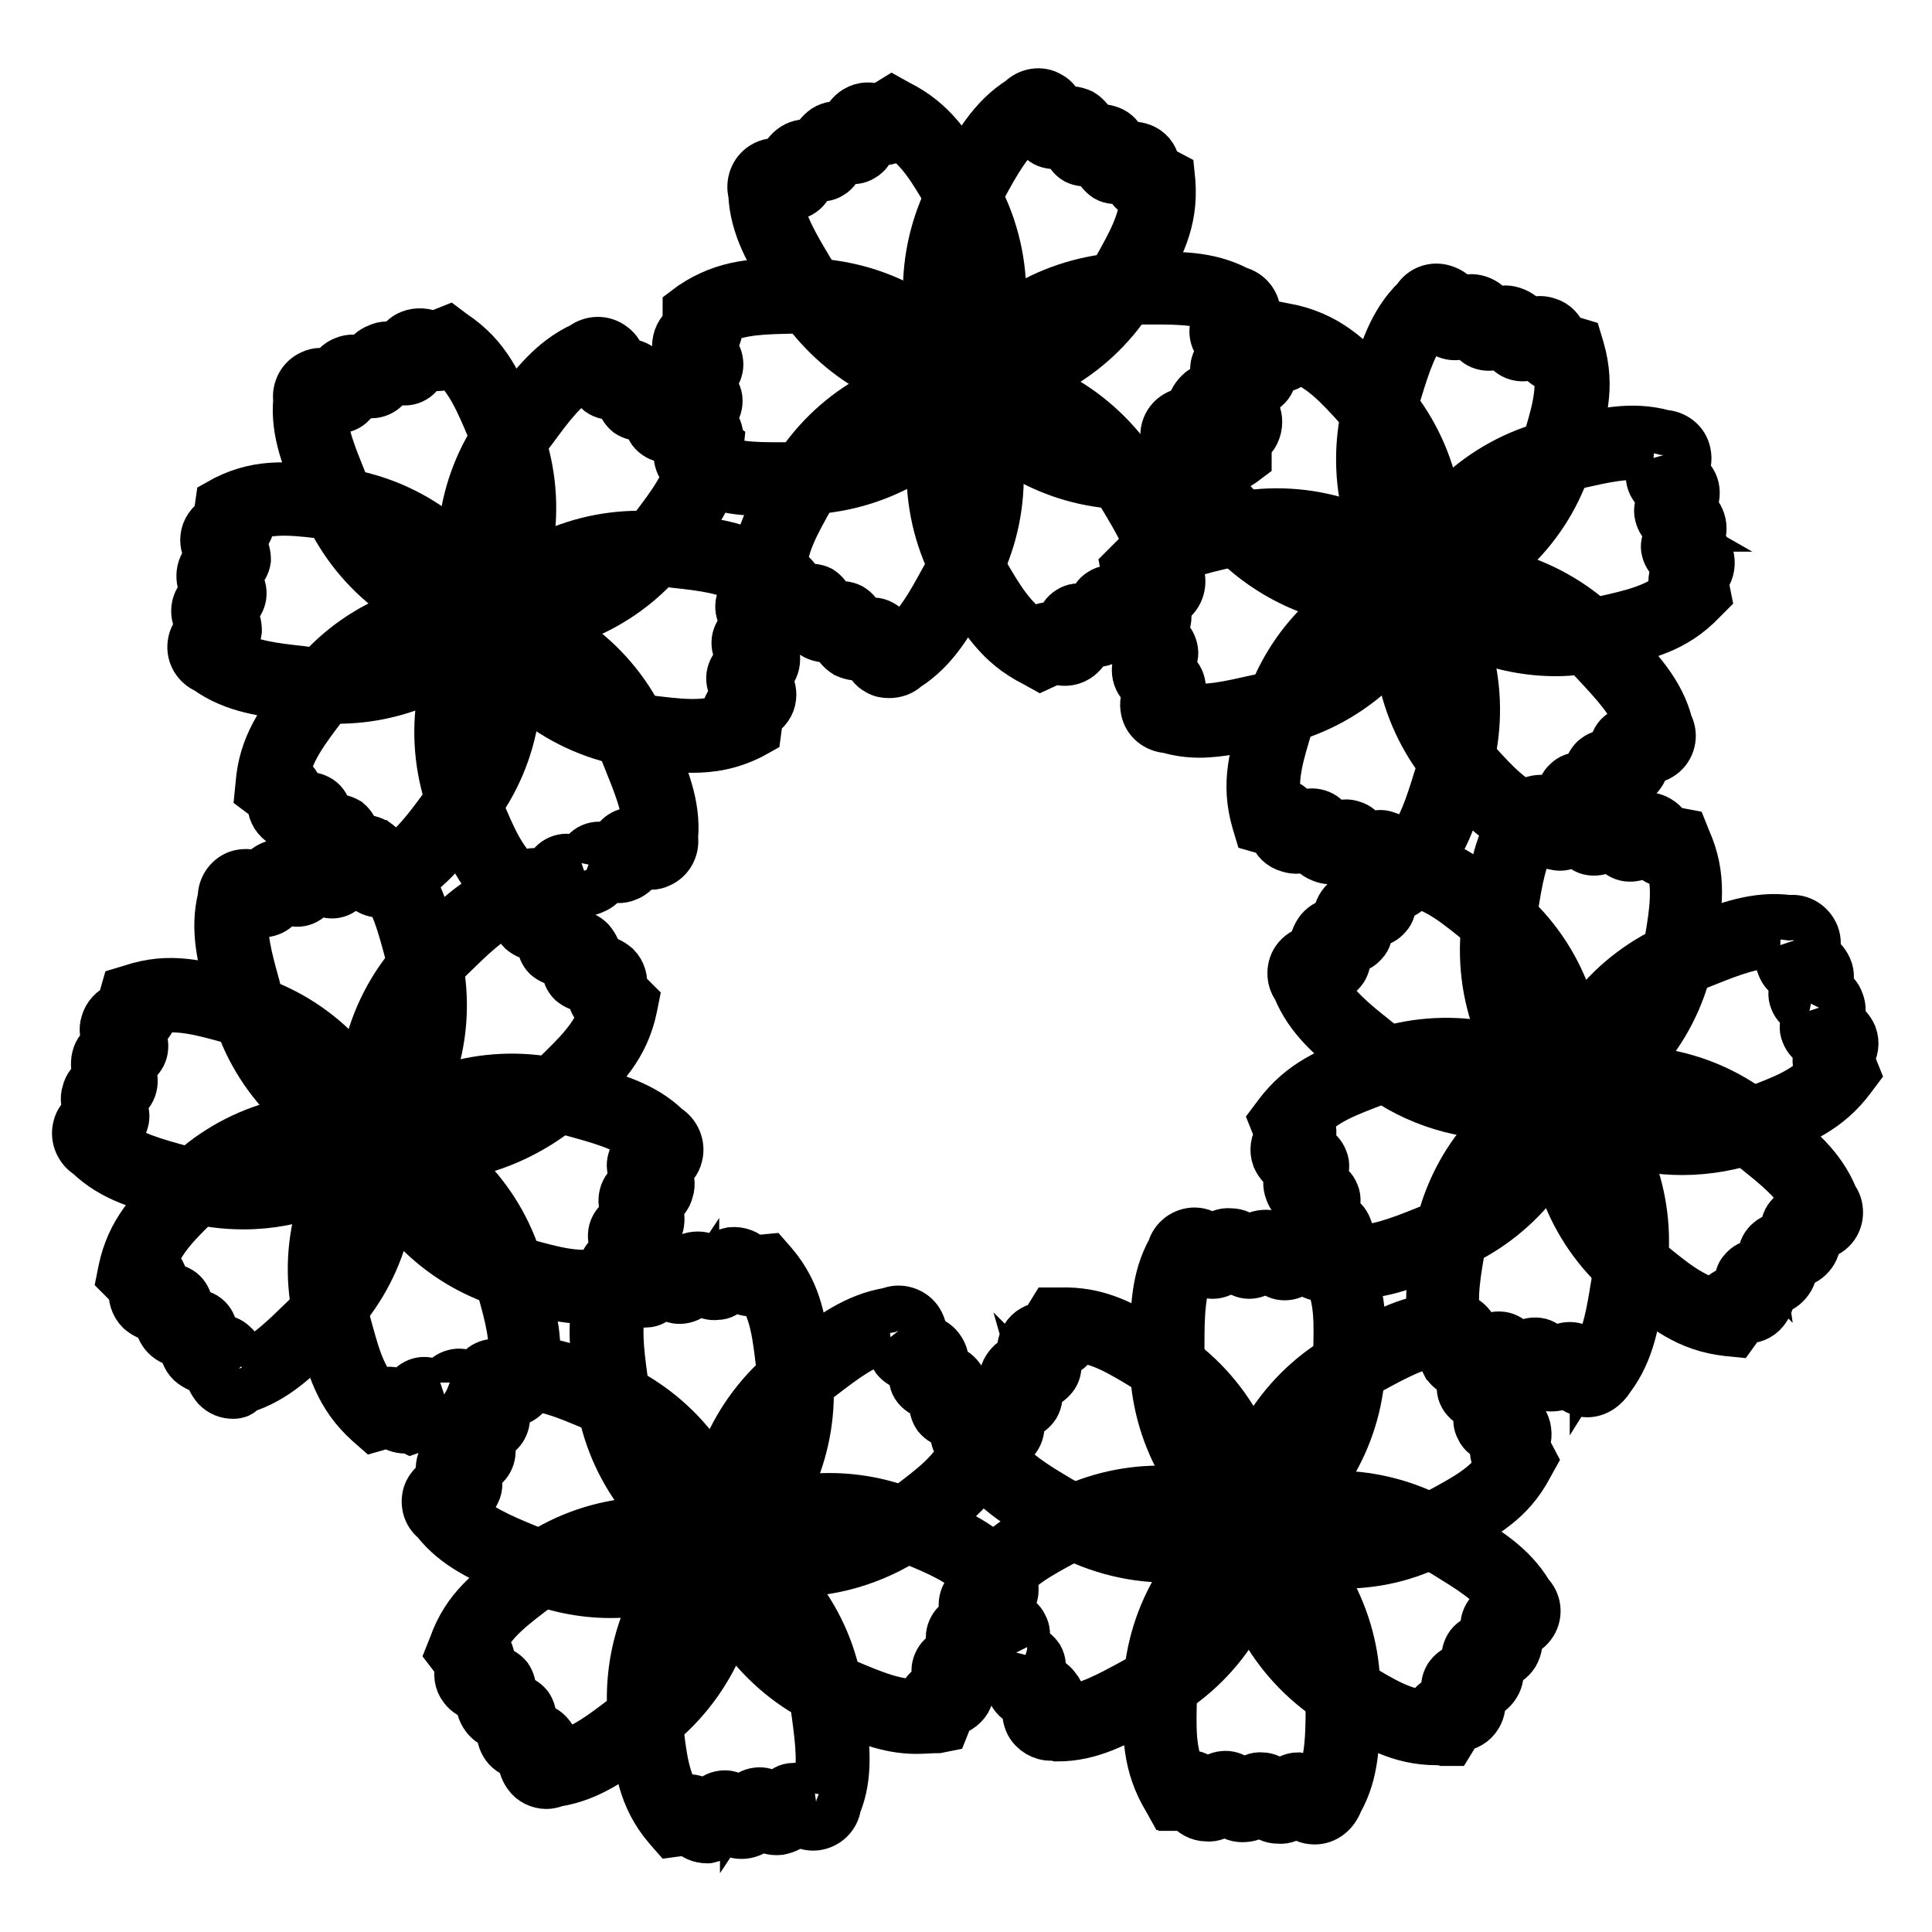 <?xml version="1.0" encoding="utf-8"?>
<!-- Svg Vector Icons : http://www.onlinewebfonts.com/icon -->
<!DOCTYPE svg PUBLIC "-//W3C//DTD SVG 1.1//EN" "http://www.w3.org/Graphics/SVG/1.1/DTD/svg11.dtd">
<svg version="1.1" xmlns="http://www.w3.org/2000/svg" xmlns:xlink="http://www.w3.org/1999/xlink" x="0px" y="0px" viewBox="0 0 256 256" enable-background="new 0 0 256 256" xml:space="preserve">
<g> <path stroke-width="6" fill-opacity="0" stroke="#000000"  d="M129.7,53l-1.3-0.1c-9.7-0.4-18.4-5.7-23.4-13.9l-0.8-1.4c-2.3-3.8-4.5-7.4-4.7-11.9 c-0.4-1.5,0.2-3.1,1.5-3.9c0.8-0.5,1.7-0.6,2.5-0.4c0.2-0.8,0.8-1.6,1.6-2.1c0.8-0.5,1.7-0.6,2.6-0.4c0.2-0.8,0.8-1.5,1.5-2 c0.8-0.5,1.7-0.6,2.5-0.4c0.2-0.8,0.8-1.6,1.6-2.1c1-0.6,2.1-0.6,3.1-0.2l0.5-0.3l1.3-0.8l0.9,0.5c4.8,2.4,6.9,5.9,9.6,10.4 l0.3,0.5c4.9,8.3,5.3,18.4,1.1,27.2L129.7,53L129.7,53z M103.4,26.5c0.4,3.1,2.1,5.9,4,9.1c0.3,0.5,0.6,0.9,0.8,1.4 c4,6.8,11.1,11.2,19,11.9c3.1-7.3,2.6-15.6-1.5-22.4l-0.3-0.5c-2.1-3.6-3.6-6.1-6.4-8c-0.2,0.2-0.4,0.4-0.6,0.5 c-0.6,0.4-1.4,0.5-2.1,0.3h0l0,0l-0.6,0.4c0,0,0,0.1,0,0.1c-0.2,0.7-0.6,1.3-1.3,1.7c-0.6,0.4-1.4,0.5-2.1,0.3l-0.1,0l-0.6,0.3 l-0.1-0.1c-0.2,0.7-0.6,1.4-1.3,1.8c-0.6,0.4-1.4,0.5-2.1,0.3h0l0,0l-0.6,0.4c0,0,0,0.1,0,0.1c-0.2,0.7-0.6,1.3-1.3,1.7 c-0.7,0.4-1.5,0.5-2.2,0.3L103.4,26.5L103.4,26.5z"/> <path stroke-width="6" fill-opacity="0" stroke="#000000"  d="M102.1,65.4c-3.5,0-6.8-0.3-9.9-1.9c-1.5-0.4-2.6-1.7-2.6-3.3c0-0.9,0.3-1.7,0.9-2.4c-0.6-0.6-1-1.4-1-2.4 s0.4-1.8,1-2.4c-0.6-0.6-1-1.4-1-2.3c0-0.9,0.3-1.7,0.9-2.4c-0.6-0.6-1-1.4-1-2.4c0-1.1,0.5-2.2,1.4-2.8l0-2.2l0.8-0.6 c4.5-3,8.6-3.1,13.8-3.1h0.6c9.6-0.1,18.6,4.6,24.1,12.6l0.7,1l-0.7,1.1c-5.2,8.2-14.1,13.1-23.7,13.3c-0.5,0-1.1,0-1.6,0 C103.9,65.4,103,65.4,102.1,65.4z M94.8,60.5c2.9,1.2,6.2,1.1,9.9,1.1c0.5,0,1.1,0,1.6,0c7.9-0.1,15.2-4,19.8-10.5 c-4.8-6.3-12.2-10-20.1-9.9h-0.6c-4.2,0.1-7.1,0.1-10.1,1.5c0.1,0.2,0.1,0.5,0.1,0.8c0,0.8-0.3,1.5-0.8,2l0,0.7l0.1,0.1 c0.5,0.5,0.8,1.2,0.8,2c0,0.7-0.3,1.4-0.8,2l-0.1,0.1v0.7h-0.1c0.5,0.5,0.9,1.2,0.9,2s-0.3,1.5-0.8,2h0v0.7l0.1,0.1 c0.5,0.5,0.8,1.2,0.8,2s-0.3,1.4-0.8,2l-0.1,0.1L94.8,60.5L94.8,60.5z"/> <path stroke-width="6" fill-opacity="0" stroke="#000000"  d="M117.8,89.5c-0.6,0-1.1-0.1-1.6-0.4c-0.8-0.4-1.3-1.2-1.6-2c-0.8,0.2-1.7,0.1-2.6-0.3 c-0.8-0.5-1.4-1.2-1.6-2.1c-0.8,0.2-1.7,0.1-2.5-0.3c-0.8-0.4-1.3-1.2-1.6-2c-0.8,0.2-1.7,0.1-2.6-0.3c-1-0.5-1.6-1.5-1.7-2.6 l-0.6-0.3v0l-1.3-0.7l-0.1-1c-0.4-5.4,1.6-9,4.2-13.5l0.3-0.5c4.7-8.4,13.3-13.8,23-14.5l1.3-0.1l0.6,1.1 c4.5,8.6,4.3,18.8-0.4,27.2c-0.3,0.5-0.5,1-0.8,1.4c-2.1,3.9-4.2,7.6-8,10C119.6,89.2,118.7,89.5,117.8,89.5L117.8,89.5z  M118.4,84.4l0.6,0.3l0,0.1c2.5-1.9,4.1-4.8,5.9-8.1c0.3-0.5,0.5-1,0.8-1.4c3.9-6.9,4.2-15.2,0.9-22.4c-7.9,1-14.8,5.6-18.7,12.5 l-0.3,0.5c-2,3.6-3.5,6.2-3.7,9.5c0.3,0.1,0.5,0.2,0.8,0.3c0.7,0.4,1.1,1,1.3,1.7l0.6,0.4c0,0,0.1,0,0.1,0c0.7-0.2,1.5-0.1,2.1,0.2 c0.6,0.4,1.1,1,1.3,1.6l0,0.1l0.6,0.3l-0.1,0.1c0,0,0.1,0,0.1,0c0.7-0.2,1.5-0.1,2.1,0.2c0.7,0.4,1.2,1,1.3,1.7l0.6,0.3 c0.7-0.2,1.5-0.2,2.2,0.2C117.8,83,118.2,83.6,118.4,84.4L118.4,84.4z"/> <path stroke-width="6" fill-opacity="0" stroke="#000000"  d="M137.9,88.5L137,88c-4.8-2.4-6.9-5.9-9.6-10.4l-0.3-0.5c-4.9-8.3-5.3-18.4-1.1-27.2l0.5-1.1l1.3,0.1 c9.7,0.4,18.4,5.7,23.4,13.9l0.8,1.4c2.3,3.8,4.5,7.4,4.6,11.9c0.4,1.5-0.2,3.1-1.5,3.9c-0.8,0.5-1.7,0.6-2.5,0.4 c-0.2,0.8-0.8,1.6-1.6,2.1c-0.8,0.5-1.7,0.6-2.6,0.4c-0.2,0.8-0.8,1.5-1.5,2c-0.8,0.5-1.7,0.6-2.5,0.4c-0.2,0.8-0.8,1.6-1.6,2.1 c-1,0.6-2.1,0.6-3.1,0.2l-0.5,0.3L137.9,88.5z M128.8,52.8c-3.1,7.3-2.6,15.6,1.5,22.4l0.3,0.5c2.1,3.6,3.6,6.1,6.4,8 c0.2-0.2,0.4-0.4,0.6-0.5c0.6-0.4,1.4-0.5,2.1-0.3h0l0,0l0.6-0.4c0.2-0.7,0.6-1.4,1.3-1.8c0.6-0.4,1.4-0.5,2.1-0.3l0.1,0l0.6-0.4 l0.1,0.1c0.2-0.7,0.6-1.4,1.3-1.8c0.6-0.4,1.4-0.5,2.1-0.3h0l0,0l0.6-0.4c0.2-0.7,0.6-1.4,1.3-1.8c0.7-0.4,1.5-0.5,2.2-0.3l0.6-0.4 l0.1,0.1c-0.4-3.1-2.1-5.9-4-9.1c-0.3-0.5-0.6-0.9-0.8-1.4C143.8,58,136.8,53.6,128.8,52.8L128.8,52.8z"/> <path stroke-width="6" fill-opacity="0" stroke="#000000"  d="M149.8,64.5c-9.5,0-18.3-4.7-23.7-12.7l-0.7-1l0.7-1.1c5.2-8.2,14.1-13.1,23.8-13.3c0.5,0,1.1,0,1.6,0 c4.5-0.1,8.6-0.2,12.6,1.9c1.5,0.4,2.6,1.7,2.6,3.3c0,0.9-0.3,1.7-0.9,2.4c0.6,0.6,1,1.4,1,2.4s-0.4,1.8-1,2.4c0.6,0.6,1,1.4,1,2.3 s-0.3,1.7-0.9,2.4c0.6,0.6,1,1.4,1,2.4c0,1.1-0.5,2.2-1.4,2.8l0,2.2l-0.8,0.6c-4.5,3-8.6,3.1-13.8,3.1h-0.6 C150,64.5,149.9,64.5,149.8,64.5z M130,50.8c4.8,6.3,12.2,10,20.1,9.9h0.6c4.2-0.1,7.1-0.1,10.1-1.5c-0.1-0.2-0.1-0.5-0.1-0.8 c0-0.7,0.3-1.4,0.8-2l0,0h0v-0.7c-0.5-0.5-0.9-1.2-0.9-2c0-0.7,0.3-1.4,0.8-2l0.1-0.1l0-0.7h0.1c-0.5-0.5-0.9-1.2-0.9-2 c0-0.7,0.3-1.4,0.8-2l0,0h0V46l-0.1-0.1c-0.5-0.5-0.8-1.2-0.8-2c0-0.7,0.3-1.4,0.8-2l0.1-0.1v-0.7h0c-2.9-1.2-6.2-1.1-9.9-1.1 c-0.5,0-1.1,0-1.6,0C141.9,40.4,134.6,44.3,130,50.8L130,50.8z"/> <path stroke-width="6" fill-opacity="0" stroke="#000000"  d="M126.5,52.8l-0.6-1.1c-4.5-8.6-4.3-18.8,0.4-27.2c0.3-0.5,0.5-1,0.8-1.4c2.1-3.9,4.2-7.6,8-10 c1.1-1.1,2.8-1.4,4.1-0.6c0.8,0.4,1.3,1.2,1.6,2c0.8-0.2,1.7-0.1,2.6,0.3c0.8,0.5,1.4,1.2,1.6,2.1c0.8-0.2,1.7-0.1,2.5,0.3 c0.8,0.4,1.3,1.2,1.6,2c0.8-0.2,1.8-0.1,2.6,0.3c1,0.5,1.6,1.5,1.7,2.6l1.9,1l0.1,1c0.4,5.4-1.6,9-4.2,13.5l-0.3,0.5 c-4.7,8.4-13.3,13.8-23,14.5L126.5,52.8z M136.3,16.8c-2.5,1.9-4.1,4.8-5.9,8.1c-0.3,0.5-0.5,1-0.8,1.4c-3.9,6.9-4.2,15.2-0.9,22.4 c7.9-1,14.8-5.6,18.7-12.5l0.3-0.5c2-3.6,3.5-6.2,3.7-9.5c-0.3-0.1-0.5-0.2-0.8-0.3c-0.7-0.4-1.2-1-1.3-1.7l-0.6-0.3 c-0.7,0.2-1.5,0.2-2.2-0.2c-0.6-0.4-1.1-1-1.3-1.6l0-0.1l-0.6-0.3l0.1-0.1c0,0-0.1,0-0.1,0c-0.7,0.2-1.5,0.1-2.1-0.2 c-0.7-0.4-1.1-1-1.3-1.7l0,0l-0.6-0.4c0,0-0.1,0-0.1,0c-0.7,0.2-1.5,0.1-2.1-0.2c-0.7-0.4-1.2-1-1.3-1.8L136.3,16.8L136.3,16.8 L136.3,16.8z M44.7,92.9c-1.2,0-2.4-0.1-3.6-0.2c-0.5-0.1-1.1-0.1-1.6-0.2c-4.4-0.5-8.6-1-12.2-3.6c-1.4-0.6-2.3-2-2.1-3.6 c0.1-0.9,0.6-1.7,1.2-2.2c-0.5-0.7-0.8-1.6-0.7-2.5c0.1-0.9,0.6-1.7,1.3-2.3c-0.5-0.7-0.7-1.5-0.6-2.4s0.6-1.7,1.2-2.2 c-0.5-0.7-0.8-1.6-0.7-2.5c0.1-1.1,0.8-2,1.7-2.6l0.3-2.1l0.9-0.5c4.8-2.4,8.9-1.8,14.1-1.2l0.6,0.1c9.5,1.2,17.8,7.1,22.1,15.9 l0.5,1.1l-0.8,1C61,89.2,53.1,92.9,44.7,92.9z M30.3,86.2c2.7,1.6,6,2,9.7,2.4c0.5,0.1,1.1,0.1,1.6,0.2c7.8,1,15.6-1.8,21.1-7.6 C58.9,74.3,52,69.6,44.2,68.6l-0.6-0.1c-4.1-0.5-7.1-0.9-10.2,0.1c0.1,0.3,0.1,0.5,0,0.8c-0.1,0.8-0.5,1.5-1.1,1.9L32.2,72 c0.5,0.6,0.7,1.4,0.7,2.2c-0.1,0.7-0.5,1.4-1,1.8l-0.1,0.1l-0.1,0.7h-0.1c0,0,0,0.1,0.1,0.1c0.5,0.6,0.7,1.3,0.6,2.1 c-0.1,0.7-0.5,1.4-1.1,1.9c0,0-0.1,0-0.1,0.1L31,81.4c0.5,0.6,0.7,1.3,0.7,2.2c-0.1,0.8-0.5,1.5-1.1,1.9L30.3,86.2L30.3,86.2z"/> <path stroke-width="6" fill-opacity="0" stroke="#000000"  d="M50.4,118.6c-0.7,0-1.4-0.2-2-0.7c-0.7-0.5-1.2-1.3-1.3-2.2c-0.8,0.1-1.7-0.1-2.5-0.7 c-0.8-0.6-1.2-1.4-1.3-2.3c-0.8,0.1-1.7-0.1-2.4-0.7c-0.7-0.5-1.2-1.3-1.3-2.2c-0.8,0.1-1.7-0.1-2.5-0.7c-0.9-0.7-1.4-1.7-1.3-2.8 l-0.5-0.4l-1.2-0.9l0.1-1c0.4-5.4,2.9-8.6,6-12.8l0.4-0.5c5.8-7.7,15.1-11.8,24.8-11.2l1.3,0.1l0.4,1.2c3.2,9.2,1.7,19.2-4.2,26.9 c-0.3,0.4-0.7,0.9-1,1.3c-2.7,3.6-5.2,6.9-9.3,8.8C51.9,118.3,51.2,118.6,50.4,118.6z M51.2,113.5l0.5,0.4l0,0.1 c2.7-1.5,4.7-4.2,6.9-7.2l1-1.3c4.8-6.3,6.2-14.5,4-22.1c-7.9-0.1-15.4,3.4-20.2,9.8l-0.4,0.5c-2.5,3.3-4.3,5.7-5,8.9 c0.2,0.1,0.5,0.2,0.7,0.4c0.6,0.5,1,1.2,1.1,1.9l0.5,0.4c0,0,0.1,0,0.1,0c0.7-0.1,1.5,0.1,2.1,0.5c0.6,0.4,1,1.1,1.1,1.8l0,0.1 l0.5,0.4l-0.1,0.1c0.7-0.1,1.5,0.1,2.2,0.5c0.6,0.5,1,1.2,1.1,1.9l0.5,0.4c0,0,0.1,0,0.1,0c0.7-0.1,1.5,0.1,2.1,0.5 C50.8,112,51.2,112.7,51.2,113.5z"/> <path stroke-width="6" fill-opacity="0" stroke="#000000"  d="M69.3,120.8l-0.9-0.6c-4.5-3-6.1-6.8-8.1-11.6l-0.2-0.6c-3.7-8.9-2.7-19,2.7-27.1l0.7-1l1.2,0.2 c9.6,1.8,17.5,8.2,21.2,17c0.2,0.5,0.4,1,0.6,1.5c1.7,4.1,3.4,8,3,12.4c0.2,1.5-0.6,3-2,3.6c-0.8,0.4-1.7,0.4-2.5,0 c-0.3,0.8-1,1.5-1.8,1.8c-0.9,0.4-1.8,0.3-2.7,0c-0.3,0.8-1,1.4-1.8,1.7c-0.8,0.4-1.7,0.4-2.5,0c-0.3,0.8-1,1.5-1.8,1.8 c-1,0.4-2.2,0.3-3.1-0.2l-0.6,0.2L69.3,120.8z M65.3,84.2c-4.1,6.8-4.7,15.1-1.7,22.4l0.2,0.6c1.6,3.8,2.8,6.6,5.2,8.8 c0.2-0.2,0.4-0.3,0.7-0.4c0.7-0.3,1.4-0.3,2.1,0c0,0,0,0,0.1,0l0.6-0.3c0.2-0.7,0.8-1.3,1.5-1.6c0.7-0.3,1.4-0.3,2.1,0l0.1,0.1 l0.6-0.2l0,0.1h0c0.3-0.7,0.8-1.3,1.5-1.6c0.7-0.3,1.5-0.3,2.2,0l0.6-0.3c0,0,0-0.1,0.1-0.1c0.3-0.7,0.8-1.2,1.5-1.5 c0.7-0.3,1.6-0.3,2.2,0l0.6-0.2l0,0c0-3.1-1.3-6.1-2.7-9.6c-0.2-0.5-0.4-1-0.6-1.5C79.4,91.4,73,86.1,65.3,84.2L65.3,84.2z"/> <path stroke-width="6" fill-opacity="0" stroke="#000000"  d="M91.7,99.4c-2,0-4.1-0.3-6.4-0.5l-0.6-0.1c-9.5-1.2-17.8-7.1-22.1-15.9l-0.5-1.1l0.8-1 c6.3-7.4,15.8-11.1,25.4-9.9c0.5,0.1,1.1,0.1,1.6,0.2c4.4,0.5,8.6,1,12.2,3.6c1.4,0.6,2.3,2,2.1,3.6c-0.1,0.9-0.6,1.7-1.2,2.2 c0.5,0.7,0.8,1.6,0.7,2.5c-0.1,0.9-0.6,1.7-1.3,2.3c0.5,0.7,0.7,1.5,0.6,2.4c-0.1,0.9-0.6,1.7-1.2,2.2c0.5,0.7,0.8,1.6,0.7,2.5 c-0.1,1.1-0.8,2-1.7,2.5l-0.1,0.7h0l-0.2,1.5l-0.9,0.5C96.8,99,94.3,99.4,91.7,99.4z M66.7,82.4C70.5,89.3,77.4,94,85.2,95l0.6,0.1 C90,95.6,92.9,96,96,95c-0.1-0.3-0.1-0.5,0-0.8c0.1-0.7,0.5-1.4,1.1-1.9l0,0h0l0.1-0.7c-0.5-0.6-0.7-1.3-0.6-2.1 c0.1-0.7,0.5-1.4,1-1.8l0.1-0.1l0.1-0.7h0.1v0c-0.5-0.6-0.7-1.3-0.6-2.1c0.1-0.7,0.5-1.4,1.1-1.9l0,0h0l0.1-0.7c0,0,0-0.1-0.1-0.1 c-0.5-0.6-0.7-1.3-0.6-2.1c0.1-0.7,0.5-1.4,1.1-1.9c0,0,0.1-0.1,0.1-0.1l0.1-0.7h0c-2.7-1.6-6-2-9.7-2.4c-0.5-0.1-1.1-0.1-1.6-0.2 C80,73.8,72.2,76.6,66.7,82.4L66.7,82.4z"/> <path stroke-width="6" fill-opacity="0" stroke="#000000"  d="M66.2,84c-0.7,0-1.3,0-2-0.1L63,83.9l-0.4-1.2c-3.2-9.2-1.7-19.2,4.2-26.9c0.3-0.4,0.7-0.9,1-1.3 c2.7-3.6,5.2-6.9,9.3-8.8c1.2-0.9,2.9-1,4.2,0c0.7,0.5,1.2,1.3,1.3,2.2c0.8-0.1,1.7,0.1,2.5,0.7c0.8,0.6,1.2,1.4,1.3,2.3 c0.8-0.1,1.7,0.1,2.4,0.7c0.7,0.5,1.2,1.3,1.3,2.2c0.8-0.1,1.7,0.1,2.5,0.7c0.9,0.7,1.4,1.7,1.3,2.8l0.5,0.4l1.2,0.9l-0.1,1 c-0.4,5.4-2.9,8.6-6,12.8L89,72.8C83.6,79.9,75.2,84,66.2,84z M65.8,80.2c8,0.1,15.4-3.4,20.2-9.8l0.4-0.5c2.5-3.3,4.3-5.7,5-8.9 c-0.2-0.1-0.5-0.2-0.7-0.4c-0.6-0.5-1-1.2-1.1-1.9L89,58.3c-0.7,0.1-1.5,0-2.2-0.5c-0.6-0.4-1-1.1-1.1-1.8l0-0.1l-0.5-0.4l0.1-0.1 h-0.1c-0.7,0.1-1.5-0.1-2.1-0.5c-0.6-0.5-1-1.2-1.1-1.9l-0.5-0.4c-0.7,0.1-1.5,0-2.2-0.5c-0.6-0.5-1-1.2-1.1-1.9l-0.5-0.4l0,0 c-2.7,1.5-4.7,4.2-6.9,7.2l-1,1.3C65,64.4,63.5,72.6,65.8,80.2z"/> <path stroke-width="6" fill-opacity="0" stroke="#000000"  d="M65.3,84.2L64,83.9c-9.6-1.8-17.5-8.2-21.2-17c-0.2-0.5-0.4-1-0.6-1.5c-1.7-4.1-3.4-8-3-12.4 c-0.2-1.5,0.6-3,2-3.6c0.8-0.4,1.7-0.4,2.5,0c0.3-0.8,1-1.5,1.8-1.8c0.9-0.4,1.8-0.3,2.7,0c0.3-0.8,1-1.4,1.8-1.7 c0.8-0.4,1.7-0.4,2.5,0c0.3-0.8,1-1.5,1.8-1.8c1-0.4,2.2-0.3,3.1,0.2l2-0.8l0.8,0.6c4.5,3,6.1,6.8,8.1,11.6l0.2,0.6 c3.7,8.9,2.7,19-2.7,27.1L65.3,84.2z M43,54.3c0,3.1,1.3,6.1,2.7,9.6c0.2,0.5,0.4,1,0.6,1.5c3.1,7.3,9.4,12.6,17.1,14.5 c4.1-6.8,4.7-15.1,1.7-22.4L64.9,57c-1.6-3.8-2.8-6.6-5.2-8.8c-0.2,0.2-0.4,0.3-0.7,0.4c-0.7,0.3-1.5,0.3-2.1,0c0,0,0,0,0,0v0 l-0.7,0.3c-0.3,0.7-0.8,1.3-1.5,1.6c-0.7,0.3-1.4,0.3-2.1,0l-0.1-0.1l-0.6,0.3l-0.1-0.1c0,0,0,0.1,0,0.1c-0.3,0.7-0.8,1.2-1.5,1.5 c-0.7,0.3-1.5,0.3-2.2,0l0,0.1l-0.7,0.3c-0.3,0.7-0.8,1.3-1.5,1.6c-0.7,0.3-1.5,0.3-2.2,0L43,54.3L43,54.3z M30.9,185 c-0.9,0-1.7-0.3-2.4-1c-0.6-0.7-1-1.5-1-2.3c-0.9,0-1.7-0.4-2.4-1c-0.7-0.7-1-1.6-1-2.5c-0.8,0-1.7-0.4-2.3-1s-1-1.5-1-2.4 c-0.9,0-1.7-0.4-2.4-1c-0.8-0.8-1.1-1.9-1-2.9l-0.5-0.5l0,0l-1.1-1.1l0.2-1c1.1-5.3,4-8.2,7.7-11.8l0.4-0.4 c6.8-6.8,16.6-9.6,26.1-7.7l1.2,0.2l0.2,1.2c1.9,9.5-1,19.3-7.8,26l-1.1,1.1c-3.1,3.1-6.1,6.1-10.4,7.4 C32.1,184.8,31.5,185,30.9,185z M32,180l0.5,0.5l-0.1,0.1c2.9-1.1,5.2-3.5,7.9-6.1l1.1-1.1c5.6-5.6,8.2-13.4,7-21.3 c-7.8-1.2-15.8,1.3-21.4,6.8l-0.4,0.4c-3,2.9-5.1,5-6.2,8.1c0.2,0.1,0.5,0.3,0.7,0.5c0.5,0.5,0.8,1.2,0.8,2v0l0,0l0.5,0.5 c0.7,0,1.5,0.3,2,0.8c0.5,0.5,0.8,1.2,0.8,1.9v0.1l0.5,0.5l-0.1,0.1c0.7,0,1.5,0.2,2.1,0.8c0.5,0.5,0.8,1.2,0.8,2v0.1l0.5,0.5 c0.8,0,1.5,0.2,2.1,0.8C31.7,178.5,32,179.3,32,180z"/> <path stroke-width="6" fill-opacity="0" stroke="#000000"  d="M53.7,189.6c-0.8,0-1.6-0.3-2.2-0.8l-0.6,0.2v0l-1.4,0.4l-0.8-0.7c-4-3.6-5.1-7.6-6.4-12.6l-0.2-0.6 c-2.5-9.3-0.1-19.2,6.5-26.4l0.8-0.9l1.2,0.4c9.2,3.1,16.2,10.5,18.6,19.8l0.4,1.6c1.2,4.3,2.3,8.3,1.2,12.7c0,1.5-1,2.9-2.5,3.3 c-0.9,0.2-1.8,0.1-2.5-0.3c-0.4,0.7-1.2,1.3-2.1,1.6c-0.9,0.2-1.9,0.1-2.6-0.4c-0.4,0.7-1.1,1.3-2,1.5c-0.9,0.2-1.8,0.1-2.5-0.3 c-0.4,0.7-1.2,1.3-2.1,1.6C54.3,189.6,54,189.6,53.7,189.6z M50.7,152.6c-5,6.2-6.8,14.3-4.8,21.9l0.2,0.6c1.1,4,1.8,6.9,3.9,9.4 c0.2-0.1,0.5-0.2,0.8-0.3c0.8-0.2,1.5-0.1,2.2,0.3l0-0.1l0.8-0.2c0.4-0.6,1-1.1,1.7-1.3c0.7-0.2,1.4-0.1,2.1,0.3l0.1,0.1l0.6-0.2 l0,0.1h0c0,0,0-0.1,0.1-0.1c0.4-0.7,1-1.1,1.7-1.3c0.7-0.2,1.5-0.1,2.1,0.3c0,0,0,0,0.1,0l0.7-0.2c0,0,0-0.1,0.1-0.1 c0.4-0.7,1-1.1,1.7-1.3c0.7-0.2,1.5-0.1,2.1,0.3c0,0,0.1,0,0.1,0.1l0.6-0.2v0c0.5-3.1-0.4-6.3-1.4-9.9c-0.1-0.5-0.3-1-0.4-1.6 C63.6,161.7,58.1,155.5,50.7,152.6z"/> <path stroke-width="6" fill-opacity="0" stroke="#000000"  d="M77.4,172.4c-2.9,0-5.7-0.8-8.9-1.6l-0.6-0.2c-9.3-2.5-16.6-9.5-19.7-18.8l-0.4-1.2l1-0.8 c7.3-6.4,17.2-8.7,26.5-6.2l1.6,0.4c4.3,1.1,8.4,2.2,11.6,5.3c1.3,0.8,2,2.4,1.6,3.9c-0.2,0.9-0.8,1.6-1.5,2 c0.4,0.8,0.6,1.7,0.3,2.6c-0.2,0.9-0.8,1.6-1.6,2.1c0.4,0.7,0.5,1.6,0.3,2.5c-0.2,0.9-0.8,1.6-1.5,2c0.4,0.8,0.6,1.7,0.3,2.6 c-0.3,1.1-1.1,1.9-2.1,2.3l-0.6,2.1l-1,0.3C80.8,172.1,79.1,172.4,77.4,172.4L77.4,172.4z M52.3,151.8c2.9,7.4,9,13,16.6,15.1 l0.6,0.2c4,1.1,6.9,1.9,10.1,1.3c0-0.3,0-0.5,0.1-0.8c0.2-0.7,0.7-1.3,1.3-1.7c0,0,0,0,0.1,0l0.2-0.7c-0.4-0.6-0.5-1.4-0.3-2.2 c0.2-0.7,0.7-1.3,1.3-1.7l0.1-0.1l0.2-0.7l0.1,0c-0.4-0.6-0.5-1.4-0.3-2.2c0.2-0.8,0.7-1.4,1.3-1.7l0.2-0.7c0,0,0-0.1-0.1-0.1 c-0.4-0.7-0.5-1.4-0.3-2.1c0.2-0.8,0.7-1.4,1.4-1.7l0.2-0.6h0c-2.5-2-5.6-2.8-9.2-3.8c-0.5-0.1-1-0.3-1.6-0.4 C66.7,145.1,58.5,146.9,52.3,151.8z"/> <path stroke-width="6" fill-opacity="0" stroke="#000000"  d="M55.7,153.7c-2,0-4-0.2-6-0.6l-1.2-0.2l-0.2-1.2c-1.9-9.5,1-19.3,7.8-26l1.1-1.1c3.1-3.1,6.1-6.1,10.4-7.4 c1.3-0.8,3-0.6,4.1,0.5c0.6,0.7,1,1.5,1,2.3c0.9,0,1.7,0.4,2.4,1c0.7,0.7,1,1.6,1,2.5c0.8,0,1.7,0.4,2.3,1c0.6,0.7,1,1.5,1,2.4 c0.9,0,1.7,0.4,2.4,1c0.8,0.8,1.1,1.9,0.9,3l0.5,0.5l1.1,1.1l-0.2,1c-1.1,5.3-4,8.2-7.7,11.8l-0.4,0.4 C70.4,150.8,63.2,153.7,55.7,153.7z M51.7,149.5c7.8,1.2,15.8-1.3,21.4-6.8l0.4-0.4c3-2.9,5.1-5,6.2-8.1c-0.2-0.1-0.5-0.3-0.7-0.5 c-0.5-0.5-0.8-1.2-0.8-2v-0.1l-0.5-0.5h-0.1c-0.7,0-1.4-0.3-2-0.8c-0.5-0.5-0.8-1.2-0.8-1.9v-0.1l-0.5-0.5l0.1-0.1h-0.1 c-0.7,0-1.4-0.3-2-0.8c-0.5-0.5-0.8-1.2-0.8-2v-0.1l-0.5-0.5H71c-0.7,0-1.4-0.3-2-0.8c-0.6-0.6-0.8-1.3-0.8-2.1l-0.5-0.5l0.1-0.1 c-2.9,1.1-5.2,3.5-7.9,6.1l-1.1,1.1C53.1,133.8,50.5,141.7,51.7,149.5L51.7,149.5z"/> <path stroke-width="6" fill-opacity="0" stroke="#000000"  d="M50.6,153.4l-1.2-0.4c-9.2-3.1-16.2-10.5-18.6-19.8l-0.4-1.6c-1.2-4.3-2.3-8.3-1.2-12.7 c0-1.5,1-2.9,2.5-3.3c0.9-0.2,1.8-0.1,2.5,0.3c0.4-0.7,1.2-1.3,2.1-1.6c0.9-0.2,1.9-0.1,2.6,0.4c0.4-0.7,1.1-1.3,2-1.5 c0.9-0.2,1.8-0.1,2.5,0.3c0.4-0.7,1.2-1.3,2.1-1.6c1.1-0.3,2.2,0,3,0.7l0.6-0.2v0l1.4-0.4l0.8,0.7c4,3.6,5.1,7.6,6.4,12.6l0.2,0.6 c2.5,9.3,0.1,19.2-6.5,26.4L50.6,153.4z M32.7,120.7c-0.5,3.1,0.4,6.3,1.4,9.9c0.1,0.5,0.3,1,0.4,1.6c2,7.7,7.6,13.8,14.9,16.7 c5-6.2,6.8-14.3,4.8-21.9l-0.2-0.6c-1.1-4-1.8-6.9-3.9-9.4c-0.2,0.1-0.5,0.2-0.8,0.3c-0.8,0.2-1.6,0.1-2.2-0.3l-0.7,0.2 c-0.4,0.7-1,1.2-1.7,1.4c-0.7,0.2-1.4,0.1-2.1-0.3l-0.1-0.1l-0.7,0.2l0-0.1c-0.4,0.7-1,1.2-1.7,1.4c-0.7,0.2-1.5,0.1-2.1-0.3l0,0 v0.1l-0.7,0.2c0,0,0,0,0,0.1c-0.4,0.7-1,1.1-1.7,1.3c-0.7,0.2-1.5,0.1-2.1-0.3c0,0-0.1,0-0.1-0.1L32.7,120.7z"/> <path stroke-width="6" fill-opacity="0" stroke="#000000"  d="M32.3,159.9c-2.5,0-5-0.3-7.5-1l-1.6-0.4c-4.3-1.1-8.4-2.2-11.6-5.3c-1.3-0.8-2-2.4-1.6-3.9 c0.2-0.9,0.8-1.6,1.5-2c-0.4-0.8-0.6-1.7-0.3-2.6c0.2-0.9,0.8-1.6,1.6-2.1c-0.4-0.7-0.5-1.6-0.3-2.5c0.2-0.9,0.8-1.6,1.5-2 c-0.4-0.8-0.6-1.7-0.3-2.6c0.3-1.1,1.1-1.9,2.1-2.3l0.6-2.1l1-0.3c5.1-1.7,9.1-0.6,14.1,0.8l0.6,0.2c9.3,2.5,16.6,9.5,19.7,18.8 l0.4,1.2l-1,0.8C46,157.3,39.2,159.9,32.3,159.9L32.3,159.9z M15,151c2.5,2,5.6,2.8,9.2,3.8c0.5,0.1,1,0.3,1.6,0.4 c7.6,2.1,15.7,0.4,22-4.6c-2.9-7.4-9-13-16.6-15.1l-0.6-0.2c-4-1.1-6.9-1.9-10.1-1.3c0,0.3,0,0.5-0.1,0.8c-0.2,0.7-0.7,1.3-1.3,1.7 c0,0,0,0,0,0h0l-0.2,0.7c0.4,0.6,0.5,1.4,0.3,2.2c-0.2,0.7-0.7,1.3-1.3,1.7l-0.1,0.1l-0.2,0.6l-0.1,0c0.4,0.6,0.5,1.4,0.3,2.2 c-0.2,0.8-0.7,1.4-1.3,1.7l-0.2,0.7c0,0,0,0.1,0.1,0.1c0.4,0.7,0.5,1.4,0.3,2.1c-0.2,0.8-0.7,1.4-1.4,1.7L15,151L15,151L15,151z  M93.7,243.9c-1,0-1.9-0.4-2.5-1.1l-0.7,0.1v0l-1.5,0.2l-0.7-0.8c-3.5-4.1-3.9-8.2-4.6-13.4l-0.1-0.6c-1.1-9.5,2.6-19,10.1-25.3 l1-0.8l1.1,0.6c8.7,4.4,14.6,12.7,15.7,22.2c0.1,0.5,0.1,1.1,0.2,1.6c0.5,4.4,1.1,8.6-0.6,12.7c-0.2,1.5-1.4,2.7-3,2.9 c-0.9,0.1-1.8-0.2-2.5-0.7c-0.5,0.7-1.3,1.1-2.3,1.3c-1,0.1-1.9-0.2-2.5-0.7c-0.5,0.7-1.3,1.1-2.2,1.2c-0.9,0.1-1.8-0.2-2.5-0.7 c-0.5,0.7-1.3,1.1-2.3,1.3C93.9,243.9,93.8,243.9,93.7,243.9L93.7,243.9z M91.3,238.1c0.6,0,1.2,0.2,1.7,0.6l0.1,0.1l0.7-0.1 c0.4-0.6,1.1-1,1.9-1.1c0.7-0.1,1.4,0.1,2,0.6l0.1,0.1l0.6-0.1v0.1h0c0.4-0.6,1.1-1,1.9-1.1c0.7-0.1,1.5,0.1,2,0.6c0,0,0,0,0.1,0 l0.7-0.1l0.1-0.1c0.5-0.6,1.1-1,1.9-1c0.8-0.1,1.5,0.2,2.1,0.6l0.7-0.1l0,0.1c0.9-3,0.5-6.3,0-10c-0.1-0.5-0.1-1.1-0.2-1.6 c-0.9-7.8-5.6-14.7-12.5-18.6c-5.8,5.4-8.7,13.2-7.8,21l0.1,0.6c0.5,4.1,0.8,7.1,2.6,9.9c0.2-0.1,0.5-0.2,0.8-0.2 C91.1,238.1,91.2,238.1,91.3,238.1L91.3,238.1z"/> <path stroke-width="6" fill-opacity="0" stroke="#000000"  d="M121.4,229.4c-3.8,0-7-1.4-10.8-3l-0.6-0.2c-8.8-3.8-15.1-11.8-16.9-21.3l-0.2-1.2l1.1-0.7 c8.1-5.4,18.3-6.3,27.1-2.5c0.5,0.2,1,0.4,1.5,0.6c4.1,1.7,8,3.4,10.7,6.9c1.2,0.9,1.7,2.6,1,4c-0.4,0.8-1,1.4-1.8,1.8 c0.3,0.8,0.3,1.7-0.1,2.6s-1.1,1.5-1.9,1.8c0.3,0.8,0.3,1.7-0.1,2.5c-0.4,0.8-1,1.4-1.8,1.8c0.3,0.8,0.3,1.7-0.1,2.6 c-0.4,1-1.4,1.7-2.4,2l-0.8,2l-1,0.2C123.4,229.3,122.4,229.4,121.4,229.4L121.4,229.4z M97.2,205.4c1.8,7.7,7.1,14.1,14.3,17.2 l0.6,0.2c3.8,1.6,6.6,2.8,9.8,2.7c0-0.3,0.1-0.5,0.2-0.8c0.3-0.7,0.9-1.3,1.6-1.5l0.3-0.7c0,0,0-0.1,0-0.1c-0.3-0.7-0.3-1.4,0-2.1 c0.3-0.7,0.8-1.2,1.5-1.5l0.1-0.1l0.2-0.6l0.1,0c0,0,0-0.1,0-0.1c-0.3-0.7-0.3-1.4,0-2.1c0.3-0.7,0.8-1.2,1.5-1.5c0,0,0,0,0,0 l-0.1,0l0.3-0.7c-0.3-0.7-0.3-1.4,0-2.2c0.3-0.7,0.9-1.3,1.6-1.5l0.2-0.6l0.1,0c-2.2-2.3-5.2-3.6-8.6-5c-0.5-0.2-1-0.4-1.5-0.6 C112.3,200.8,104,201.4,97.2,205.4L97.2,205.4z"/> <path stroke-width="6" fill-opacity="0" stroke="#000000"  d="M105,208.6c-3.3,0-6.6-0.6-9.9-1.7l-1.2-0.4l-0.1-1.3c-0.6-9.7,3.7-18.9,11.4-24.7c0.4-0.3,0.9-0.7,1.3-1 c3.5-2.7,6.9-5.2,11.3-5.9c1.4-0.6,3.1-0.1,4,1.1c0.5,0.7,0.8,1.6,0.7,2.5c0.8,0.1,1.7,0.6,2.2,1.3c0.6,0.8,0.8,1.7,0.6,2.6 c0.8,0.1,1.6,0.6,2.1,1.3c0.5,0.7,0.8,1.6,0.7,2.5c0.8,0.1,1.7,0.6,2.2,1.3c0.7,0.9,0.8,2,0.5,3.1l0.4,0.5l0.9,1.2l-0.4,1 c-1.8,5.1-5.1,7.5-9.3,10.6l-0.5,0.4C117,206.6,111,208.6,105,208.6L105,208.6z M97.6,203.6c7.6,2.3,15.8,0.9,22.1-3.8l0.5-0.4 c3.3-2.5,5.7-4.3,7.2-7.2c-0.2-0.2-0.4-0.4-0.6-0.6c-0.5-0.6-0.6-1.4-0.5-2.1l-0.4-0.6c-0.7-0.1-1.4-0.5-1.9-1.1 c-0.4-0.6-0.6-1.3-0.5-2l0-0.1l-0.4-0.5l0.1-0.1c-0.7-0.1-1.4-0.5-1.9-1.1c-0.5-0.6-0.6-1.4-0.5-2.1l-0.4-0.6 c-0.7-0.1-1.4-0.5-1.9-1.1c-0.4-0.6-0.6-1.3-0.5-2.1c0,0,0-0.1,0-0.1l-0.4-0.5l0.1,0c-3.1,0.7-5.7,2.7-8.7,5l-1.3,1 C101.2,188.2,97.5,195.7,97.6,203.6z"/> <path stroke-width="6" fill-opacity="0" stroke="#000000"  d="M96,207.3l-1.1-0.6c-8.7-4.4-14.6-12.7-15.7-22.2c-0.1-0.5-0.1-1.1-0.2-1.6c-0.5-4.4-1.1-8.6,0.6-12.7 c0.2-1.5,1.4-2.7,3-2.9c0.9-0.1,1.8,0.2,2.5,0.7c0.5-0.7,1.3-1.1,2.3-1.3c0.9-0.1,1.9,0.2,2.5,0.7c0.5-0.7,1.3-1.1,2.2-1.2 c0.9-0.1,1.8,0.2,2.5,0.7c0.5-0.7,1.3-1.1,2.3-1.3c1.1-0.1,2.2,0.3,2.9,1.1l2.1-0.2l0.7,0.8c3.5,4.1,3.9,8.2,4.6,13.4l0.1,0.6 c1.1,9.5-2.6,19-10.1,25.3L96,207.3L96,207.3z M82.8,172.5c-0.9,3-0.5,6.3,0,10c0.1,0.5,0.1,1.1,0.2,1.6 c0.9,7.8,5.6,14.7,12.5,18.6c5.8-5.4,8.7-13.2,7.8-21l-0.1-0.6c-0.5-4.1-0.8-7.1-2.6-9.9c-0.2,0.1-0.5,0.2-0.8,0.2 c-0.7,0.1-1.5-0.1-2-0.6l-0.1-0.1l-0.7,0.1c0,0-0.1,0.1-0.1,0.1c-0.5,0.6-1.1,1-1.9,1c-0.7,0.1-1.4-0.1-2-0.5l-0.1-0.1l-0.6,0.1 v-0.1h0c-0.4,0.6-1.1,1-1.9,1.1c-0.7,0.1-1.5-0.1-2-0.6l-0.1-0.1l-0.7,0.1l-0.1,0.1c-0.5,0.6-1.1,1-1.9,1c-0.8,0.1-1.6-0.2-2.2-0.7 L82.8,172.5L82.8,172.5z"/> <path stroke-width="6" fill-opacity="0" stroke="#000000"  d="M80.9,211.4c-3.8,0-7.6-0.8-11.2-2.3c-0.5-0.2-1-0.4-1.5-0.6c-4.1-1.7-8-3.4-10.7-6.9c-1.2-0.9-1.6-2.6-1-4 c0.4-0.8,1-1.4,1.8-1.8c-0.3-0.8-0.3-1.7,0.1-2.6c0.4-0.9,1.1-1.5,1.9-1.8c-0.3-0.8-0.3-1.7,0.1-2.5c0.4-0.8,1-1.4,1.8-1.8 c-0.3-0.8-0.3-1.7,0.1-2.6c0.4-1,1.4-1.7,2.4-2l0.2-0.6l0.6-1.4l1-0.2c5.3-0.9,9.1,0.7,13.9,2.7l0.6,0.2 c8.8,3.8,15.1,11.8,16.9,21.3l0.2,1.2l-1.1,0.7C92,209.8,86.4,211.4,80.9,211.4L80.9,211.4z M61.1,199.9c2.2,2.3,5.2,3.6,8.6,5 c0.5,0.2,1,0.4,1.5,0.6c7.3,3.1,15.5,2.5,22.4-1.5c-1.8-7.7-7.1-14.1-14.3-17.2l-0.6-0.2c-3.8-1.6-6.6-2.8-9.8-2.7 c0,0.3-0.1,0.5-0.2,0.8c-0.3,0.7-0.8,1.2-1.5,1.5c0,0-0.1,0-0.1,0l-0.2,0.6c0,0.1,0,0.1,0.1,0.1c0.3,0.7,0.3,1.4,0,2.1 c-0.3,0.7-0.8,1.2-1.5,1.5l-0.1,0.1l-0.2,0.6l-0.1,0c0.3,0.7,0.3,1.5,0,2.2c-0.3,0.7-0.8,1.2-1.5,1.5c0,0-0.1,0-0.1,0l-0.2,0.6 c0.3,0.7,0.4,1.5,0,2.3c-0.3,0.7-0.9,1.3-1.6,1.5L61.1,199.9L61.1,199.9L61.1,199.9z"/> <path stroke-width="6" fill-opacity="0" stroke="#000000"  d="M72.4,236.7c-1,0-2.1-0.5-2.7-1.4c-0.5-0.7-0.8-1.6-0.7-2.5c-0.8-0.1-1.7-0.6-2.2-1.3s-0.8-1.7-0.6-2.6 c-0.8-0.1-1.6-0.6-2.1-1.3c-0.5-0.7-0.8-1.6-0.7-2.5c-0.8-0.1-1.7-0.6-2.2-1.3c-0.7-0.9-0.8-2-0.5-3.1l-1.3-1.7l0.4-1 c1.8-5.1,5.1-7.5,9.3-10.6l0.5-0.4c7.7-5.8,17.8-7.2,26.9-3.9l1.2,0.4l0.1,1.3c0.6,9.7-3.7,18.9-11.4,24.7c-0.4,0.3-0.9,0.7-1.3,1 c-3.5,2.7-6.9,5.2-11.3,5.9C73.2,236.6,72.8,236.7,72.4,236.7L72.4,236.7z M73.6,231.9l0.4,0.5l0,0c3.1-0.7,5.7-2.7,8.7-5l1.3-1 c6.3-4.7,10-12.2,9.9-20.1c-7.6-2.3-15.8-0.9-22.1,3.8l-0.5,0.4c-3.3,2.5-5.7,4.3-7.2,7.2c0.2,0.2,0.4,0.4,0.6,0.6 c0.4,0.6,0.6,1.3,0.5,2.1v0l0.4,0.6c0.7,0.1,1.4,0.5,1.9,1.1c0.4,0.6,0.6,1.3,0.5,2l0,0.1l0.4,0.5l-0.1,0.1 c0.7,0.1,1.4,0.5,1.9,1.1c0.4,0.6,0.6,1.3,0.5,2.1v0l0.4,0.6c0.7,0.1,1.4,0.5,1.9,1.1C73.6,230.4,73.8,231.2,73.6,231.9z  M190.4,230.9c-5,0-8.4-2.1-12.7-4.6l-0.5-0.3c-8.2-5-13.4-13.8-13.7-23.5l-0.1-1.3l1.1-0.5c8.8-4.2,18.9-3.7,27.2,1.3l1.4,0.8 c3.8,2.3,7.4,4.4,9.7,8.3c1.1,1.1,1.3,2.8,0.5,4.1c-0.5,0.8-1.2,1.3-2,1.5c0.2,0.8,0.1,1.7-0.4,2.6c-0.5,0.8-1.3,1.3-2.1,1.6 c0.2,0.8,0.1,1.7-0.4,2.5c-0.5,0.8-1.2,1.3-2,1.5c0.2,0.8,0.1,1.8-0.4,2.6c-0.6,1-1.6,1.5-2.6,1.6l-0.3,0.6l0,0l-0.8,1.3l-1,0 C190.9,230.9,190.7,230.9,190.4,230.9L190.4,230.9z M167.4,203.6c0.7,7.9,5.1,15,11.8,19.1l0.5,0.3c3.6,2.2,6.1,3.7,9.3,4 c0.1-0.3,0.2-0.5,0.3-0.8c0.4-0.6,1-1.1,1.7-1.3h0.1l0.3-0.6h0c-0.2-0.7-0.1-1.5,0.3-2.2c0.4-0.6,1-1.1,1.7-1.3l0.2,0l0.4-0.5 l0.1,0c-0.2-0.7-0.1-1.5,0.3-2.2s1.1-1.1,1.8-1.3h0l0.4-0.6c-0.2-0.7-0.1-1.5,0.3-2.2c0.4-0.7,1.1-1.1,1.8-1.3l0.4-0.5l0,0 c-1.8-2.6-4.6-4.2-7.8-6.2c-0.5-0.3-0.9-0.5-1.4-0.8C183,201.1,174.8,200.6,167.4,203.6z"/> <path stroke-width="6" fill-opacity="0" stroke="#000000"  d="M178,207.5c-4.6,0-9.3-1.1-13.5-3.4l-1.1-0.6l0.1-1.3c0.8-9.7,6.3-18.3,14.7-22.9c0.5-0.3,1-0.5,1.4-0.8 c3.9-2.2,7.5-4.2,12-4.2c1.5-0.4,3.1,0.3,3.8,1.7c0.4,0.8,0.5,1.7,0.3,2.5c0.8,0.2,1.6,0.8,2,1.6c0.5,0.8,0.5,1.8,0.3,2.6 c0.8,0.2,1.5,0.8,1.9,1.6c0.4,0.8,0.5,1.7,0.3,2.5c0.8,0.2,1.6,0.8,2,1.6c0.5,1,0.5,2.1,0.1,3.1l1,1.9l-0.5,0.9 c-2.5,4.8-6.1,6.7-10.7,9.2l-0.5,0.3C187.5,206.3,182.7,207.5,178,207.5L178,207.5z M167.5,201.3c7.2,3.4,15.5,3.1,22.4-0.7 l0.5-0.3c3.7-2,6.3-3.4,8.2-6.1c-0.2-0.2-0.4-0.4-0.5-0.7c-0.4-0.7-0.4-1.4-0.2-2.1v0h0l-0.3-0.6c-0.7-0.2-1.4-0.7-1.7-1.4 c-0.4-0.7-0.4-1.4-0.2-2.1l0-0.1l-0.3-0.6l0.1-0.1v0c-0.7-0.2-1.4-0.7-1.8-1.4c-0.4-0.7-0.4-1.5-0.2-2.2l-0.1,0l-0.3-0.7h0 c-0.7-0.2-1.3-0.7-1.7-1.3c-0.4-0.7-0.4-1.5-0.2-2.2l-0.3-0.6l0.1-0.1c-3.1,0.3-6,1.9-9.3,3.7c-0.5,0.3-1,0.5-1.4,0.8 C173.1,186.5,168.5,193.4,167.5,201.3L167.5,201.3z"/> <path stroke-width="6" fill-opacity="0" stroke="#000000"  d="M166.2,204.5l-1-0.7c-8-5.5-12.7-14.6-12.5-24.2c0-0.5,0-1.1,0-1.6c0.1-4.4,0.1-8.6,2.3-12.5 c0.4-1.5,1.8-2.5,3.3-2.5c0.9,0,1.7,0.4,2.3,1c0.6-0.6,1.5-1,2.4-0.9c1,0,1.8,0.4,2.4,1.1c0.6-0.6,1.4-0.9,2.4-0.9 c0.9,0,1.7,0.4,2.3,1c0.6-0.6,1.5-1,2.4-0.9c1.1,0,2.1,0.6,2.7,1.5l2.2,0.1l0.5,0.9c2.8,4.6,2.8,8.7,2.7,13.9v0.6 c-0.2,9.6-5.2,18.4-13.5,23.6L166.2,204.5L166.2,204.5z M158,168.1c-1.3,2.8-1.4,6.1-1.4,9.9c0,0.5,0,1.1,0,1.6 c-0.2,7.9,3.5,15.4,9.8,20.2c6.5-4.6,10.4-11.9,10.6-19.8v-0.6c0.1-4.2,0.2-7.1-1.2-10.1c-0.2,0.1-0.5,0.1-0.8,0.1 c-0.7,0-1.4-0.3-2-0.9l0,0v0.1l-0.8-0.1c-0.5,0.5-1.2,0.8-2,0.8c-0.7,0-1.4-0.3-1.9-0.8l-0.1-0.1l-0.7,0v-0.1h0 c-0.5,0.5-1.3,0.8-2,0.8c-0.8,0-1.5-0.4-2-0.9h-0.7c-0.5,0.5-1.3,0.9-2.1,0.9c-0.7,0-1.4-0.3-2-0.9c0,0,0,0,0-0.1L158,168.1 L158,168.1L158,168.1z"/> <path stroke-width="6" fill-opacity="0" stroke="#000000"  d="M154.7,206.7c-5.1,0-10.2-1.4-14.8-4.1l-1.4-0.8c-3.8-2.3-7.4-4.4-9.7-8.3c-1.1-1.1-1.3-2.8-0.5-4.1 c0.5-0.8,1.2-1.3,2-1.5c-0.2-0.8-0.1-1.8,0.4-2.6c0.5-0.8,1.3-1.3,2.1-1.6c-0.2-0.8-0.1-1.7,0.4-2.5c0.5-0.8,1.2-1.3,2-1.5 c-0.2-0.8-0.1-1.8,0.4-2.6c0.6-1,1.6-1.5,2.6-1.6l0.3-0.6l0,0l0.8-1.3l1,0c5.4-0.2,8.9,1.9,13.3,4.6l0.5,0.3 c8.2,5,13.4,13.8,13.7,23.5l0.1,1.3l-1.1,0.5C163.1,205.8,158.9,206.7,154.7,206.7L154.7,206.7z M132.6,192.3 c1.8,2.6,4.6,4.3,7.8,6.2c0.5,0.3,0.9,0.5,1.4,0.8c6.8,4.1,15,4.7,22.4,1.6c-0.7-7.9-5.1-15-11.8-19.1l-0.5-0.3 c-3.6-2.2-6.1-3.7-9.3-4c-0.1,0.3-0.2,0.5-0.3,0.8c-0.4,0.7-1.1,1.1-1.8,1.3l-0.3,0.6h0c0,0,0,0.1,0,0.1c0.2,0.7,0.1,1.5-0.3,2.1 c-0.4,0.6-1,1.1-1.7,1.3l-0.1,0l-0.3,0.6l-0.1-0.1c0.2,0.7,0.1,1.5-0.3,2.2c-0.4,0.6-1,1.1-1.7,1.3h-0.1l-0.3,0.6h0 c0.2,0.7,0.1,1.5-0.3,2.2c-0.4,0.7-1.1,1.1-1.8,1.3L132.6,192.3L132.6,192.3z"/> <path stroke-width="6" fill-opacity="0" stroke="#000000"  d="M139.2,230.3c-1.2,0-2.4-0.7-3-1.8c-0.4-0.8-0.5-1.7-0.3-2.5c-0.8-0.2-1.6-0.8-2-1.6 c-0.5-0.8-0.5-1.8-0.3-2.6c-0.8-0.2-1.5-0.8-1.9-1.6c-0.4-0.8-0.5-1.7-0.3-2.5c-0.8-0.2-1.6-0.8-2-1.6c-0.5-1-0.5-2.1-0.1-3.1 l-1-1.9l0.5-0.9c2.5-4.8,6.1-6.7,10.7-9.2l0.5-0.3c8.4-4.6,18.6-4.7,27.2-0.1l1.1,0.6l-0.1,1.3c-0.8,9.7-6.3,18.3-14.7,22.9 c-0.5,0.3-1,0.5-1.4,0.8c-3.9,2.2-7.5,4.2-12,4.2C139.7,230.3,139.5,230.3,139.2,230.3L139.2,230.3z M140.6,225.8l0.3,0.6l0,0 c3.1-0.3,6-1.9,9.3-3.7c0.5-0.3,1-0.5,1.4-0.8c6.9-3.8,11.6-10.7,12.6-18.6c-7.2-3.4-15.5-3.1-22.4,0.7l-0.5,0.3 c-3.7,2-6.3,3.4-8.2,6.1c0.2,0.2,0.4,0.4,0.5,0.7c0.4,0.7,0.4,1.5,0.2,2.2h0l0.3,0.6c0.7,0.2,1.4,0.7,1.7,1.4 c0.4,0.7,0.4,1.4,0.2,2.1l-0.1,0.2l0.3,0.6l-0.1,0c0,0,0.1,0,0.1,0c0.7,0.2,1.3,0.7,1.7,1.3c0.4,0.7,0.4,1.5,0.2,2.2h0l0.3,0.6 c0,0,0.1,0,0.1,0c0.7,0.2,1.3,0.7,1.7,1.3C140.8,224.3,140.9,225.1,140.6,225.8L140.6,225.8z"/> <path stroke-width="6" fill-opacity="0" stroke="#000000"  d="M174.2,241.4L174.2,241.4c-1,0-1.8-0.4-2.4-1c-0.6,0.6-1.5,1-2.4,0.9c-1,0-1.8-0.4-2.4-1.1 c-0.6,0.6-1.4,0.9-2.4,0.9c-0.9,0-1.7-0.4-2.3-1c-0.6,0.6-1.5,1-2.4,0.9c-1.1,0-2.1-0.6-2.7-1.4h-0.7v-0.1l-1.5,0l-0.5-0.9 c-2.8-4.6-2.8-8.7-2.7-13.9v-0.6c0.2-9.6,5.2-18.4,13.5-23.6l1.1-0.7l1,0.7c8,5.5,12.7,14.6,12.5,24.2c0,0.5,0,1.1,0,1.6 c-0.1,4.5-0.1,8.6-2.3,12.5C177,240.4,175.7,241.4,174.2,241.4L174.2,241.4z M173.9,236.2l0.7,0v0c1.3-2.8,1.4-6.1,1.4-9.9 c0-0.5,0-1.1,0-1.6c0.2-7.9-3.5-15.4-9.8-20.2c-6.5,4.6-10.4,11.9-10.6,19.8v0.6c-0.1,4.2-0.2,7.1,1.2,10.1 c0.2-0.1,0.5-0.1,0.8-0.1c0.7,0,1.4,0.3,2,0.9c0,0,0,0,0,0.1h0.7v0l0.1-0.1c0.5-0.5,1.2-0.8,2-0.8c0.7,0,1.4,0.3,1.9,0.8l0.1,0.1 l0.7,0v0.1c0.5-0.5,1.3-0.9,2.1-0.8c0.8,0,1.5,0.4,2,0.9h0.7v0c0.5-0.5,1.3-0.9,2.1-0.9C172.6,235.3,173.4,235.6,173.9,236.2 L173.9,236.2z M222.9,152.7c-6,0-11.9-1.9-16.9-5.5l-1-0.7l0.3-1.2c2.1-9.5,8.8-17.2,17.8-20.6c0.5-0.2,1-0.4,1.5-0.6 c4.2-1.6,8.1-3.1,12.5-2.5c1.5-0.2,3,0.7,3.6,2.2c0.3,0.8,0.3,1.7-0.1,2.5c0.8,0.4,1.4,1,1.8,1.9s0.3,1.8-0.1,2.6 c0.8,0.4,1.4,1,1.7,1.9c0.3,0.8,0.3,1.7-0.1,2.5c0.8,0.4,1.4,1,1.8,1.9c0.4,1.1,0.2,2.2-0.4,3.1l0.8,2l-0.6,0.8 c-3.2,4.3-7,5.8-11.9,7.7l-0.6,0.2C229.7,152.1,226.2,152.7,222.9,152.7z M209.3,144.8c6.7,4.3,14.9,5.2,22.3,2.4l0.6-0.2 c3.9-1.5,6.7-2.5,8.9-4.9c-0.2-0.2-0.3-0.5-0.4-0.7c-0.3-0.7-0.2-1.4,0.1-2.1c0,0,0,0,0,0h0l-0.2-0.7c0,0,0,0-0.1,0 c-0.7-0.3-1.2-0.8-1.5-1.6c-0.3-0.7-0.2-1.4,0.1-2.1l0.1-0.1l-0.2-0.6l0.1,0v0c-0.7-0.3-1.3-0.8-1.6-1.6c-0.3-0.7-0.2-1.5,0.1-2.2 l-0.2-0.6c0,0-0.1,0-0.1-0.1c-0.7-0.3-1.2-0.8-1.5-1.6c-0.3-0.7-0.2-1.4,0.1-2.1c0,0,0-0.1,0-0.1l-0.2-0.6l0.1,0 c-3.1-0.2-6.2,1-9.7,2.4c-0.5,0.2-1,0.4-1.5,0.6C216.9,131,211.4,137.2,209.3,144.8L209.3,144.8z"/> <path stroke-width="6" fill-opacity="0" stroke="#000000"  d="M206.7,147.9l-0.9-0.8c-7.2-6.6-10.5-16.2-9-25.7c0.1-0.5,0.2-1.1,0.2-1.6c0.7-4.4,1.3-8.5,4-12.1 c0.6-1.4,2.1-2.2,3.7-2c0.9,0.1,1.7,0.6,2.2,1.3c0.7-0.5,1.6-0.7,2.5-0.6c0.9,0.2,1.7,0.7,2.2,1.4c0.7-0.5,1.6-0.7,2.4-0.5 c0.9,0.1,1.7,0.6,2.2,1.3c0.7-0.5,1.6-0.7,2.5-0.6c1.1,0.2,2,0.9,2.5,1.8l2.1,0.4l0.4,1c2.2,4.9,1.5,9,0.7,14.1l-0.1,0.6 c-1.5,9.5-7.8,17.5-16.6,21.5L206.7,147.9z M203.6,110.8c-1.7,2.7-2.2,5.9-2.8,9.6c-0.1,0.5-0.2,1.1-0.2,1.6 c-1.3,7.8,1.3,15.7,6.9,21.4c7.1-3.6,12-10.3,13.3-18.1l0.1-0.6c0.7-4.1,1.1-7,0.2-10.2c-0.3,0-0.5,0-0.8,0 c-0.8-0.1-1.4-0.6-1.9-1.2l-0.2,0l-0.4-0.1c0,0-0.1,0.1-0.1,0.1c-0.6,0.4-1.3,0.6-2.1,0.5c-0.7-0.1-1.4-0.5-1.8-1.1l-0.1-0.1 l-0.7-0.1v-0.1h0c0,0-0.1,0-0.1,0.1c-0.6,0.4-1.3,0.6-2.1,0.5c-0.8-0.1-1.4-0.6-1.8-1.1l-0.7-0.1c-0.6,0.5-1.4,0.7-2.2,0.5 c-0.7-0.1-1.4-0.5-1.8-1.1c0,0,0-0.1-0.1-0.1l-0.7-0.1L203.6,110.8L203.6,110.8z"/> <path stroke-width="6" fill-opacity="0" stroke="#000000"  d="M199.3,148c-6.5,0-12.9-2.2-18-6.4c-0.4-0.4-0.8-0.7-1.3-1c-3.5-2.8-6.7-5.4-8.4-9.6 c-0.9-1.2-0.9-3,0.1-4.2c0.6-0.7,1.4-1.1,2.2-1.2c-0.1-0.9,0.2-1.7,0.8-2.5c0.6-0.7,1.4-1.1,2.3-1.2c-0.1-0.8,0.2-1.7,0.8-2.4 c0.6-0.7,1.4-1.1,2.2-1.2c-0.1-0.9,0.2-1.7,0.8-2.5c0.7-0.9,1.8-1.3,2.8-1.2l0.4-0.5l1-1.2l1,0.1c5.4,0.6,8.5,3.2,12.6,6.4l0.5,0.4 c7.5,6.1,11.3,15.5,10.3,25.2l-0.1,1.3l-1.2,0.4C205.1,147.6,202.2,148,199.3,148L199.3,148z M175.5,130.4c1.4,2.8,4,4.9,6.9,7.2 c0.4,0.3,0.8,0.7,1.3,1c6.1,5,14.2,6.7,21.9,4.8c0.4-7.9-2.9-15.5-9-20.5l-0.5-0.4c-3.2-2.6-5.5-4.5-8.7-5.3 c-0.1,0.2-0.2,0.5-0.4,0.7c-0.5,0.6-1.2,1-1.9,1l0,0l-0.5,0.5v0.1c0.1,0.7-0.1,1.5-0.6,2c-0.5,0.6-1.1,0.9-1.9,1H182l-0.4,0.5 l-0.1-0.1v0.1c0.1,0.7-0.1,1.5-0.6,2c-0.5,0.6-1.2,1-1.9,1l0.1,0.1l-0.5,0.6c0.1,0.7-0.1,1.5-0.6,2.1c-0.5,0.6-1.2,1-2,1 L175.5,130.4L175.5,130.4L175.5,130.4z"/> <path stroke-width="6" fill-opacity="0" stroke="#000000"  d="M179.5,169.1c-0.7,0-1.3-0.1-2-0.1c-1.5,0.2-3-0.7-3.6-2.2c-0.3-0.8-0.3-1.8,0.1-2.5 c-0.8-0.4-1.4-1-1.8-1.9c-0.3-0.9-0.3-1.8,0.1-2.6c-0.8-0.4-1.4-1-1.7-1.9c-0.3-0.8-0.3-1.7,0.1-2.5c-0.8-0.4-1.4-1-1.8-1.9 c-0.4-1.1-0.2-2.2,0.4-3.1l-0.8-2l0.6-0.8c3.2-4.3,7-5.8,11.9-7.7l0.6-0.2c9-3.4,19.1-2,26.9,3.6l1,0.7l-0.3,1.2 c-2.1,9.5-8.8,17.2-17.8,20.6c-0.5,0.2-1,0.4-1.5,0.6C186.5,167.8,183.2,169.1,179.5,169.1L179.5,169.1z M179,165.3 c3.1,0.2,6.2-1,9.7-2.4c0.5-0.2,1-0.4,1.5-0.6c7.4-2.8,13-9,15.1-16.6c-6.7-4.3-14.9-5.2-22.3-2.4l-0.6,0.2 c-3.9,1.5-6.7,2.5-8.9,4.9c0.2,0.2,0.3,0.5,0.4,0.7c0.3,0.7,0.2,1.5-0.1,2.2l0,0l0.2,0.7c0,0,0,0,0.1,0c0.7,0.3,1.2,0.8,1.5,1.6 c0.3,0.7,0.2,1.4-0.1,2.1l-0.1,0.1l0.2,0.6l-0.1,0.1c0.7,0.3,1.3,0.8,1.6,1.6c0.3,0.7,0.2,1.5-0.1,2.2l0,0l0.2,0.7c0,0,0,0,0.1,0 c0.7,0.3,1.2,0.8,1.5,1.6c0.3,0.7,0.2,1.4-0.1,2.1c0,0,0,0.1,0,0.1L179,165.3L179,165.3L179,165.3z"/> <path stroke-width="6" fill-opacity="0" stroke="#000000"  d="M210.3,184.8c-0.2,0-0.4,0-0.5-0.1c-0.9-0.1-1.7-0.6-2.2-1.3c-0.7,0.5-1.6,0.7-2.5,0.6 c-0.9-0.2-1.7-0.7-2.2-1.4c-0.7,0.5-1.6,0.7-2.4,0.5c-0.9-0.1-1.7-0.6-2.2-1.3c-0.7,0.5-1.6,0.7-2.5,0.6c-1.1-0.2-2-0.9-2.5-1.8 l-2.1-0.4l-0.4-1c-2.2-4.9-1.5-9-0.7-14.1l0.1-0.6c1.5-9.5,7.8-17.5,16.6-21.5l1.1-0.5l0.9,0.8c7.2,6.6,10.5,16.2,9,25.7 c-0.1,0.5-0.2,1.1-0.2,1.6c-0.7,4.4-1.3,8.5-4,12.1C212.8,184,211.6,184.8,210.3,184.8L210.3,184.8z M210.3,179.6l0.7,0.1v0.1 c1.7-2.7,2.2-5.9,2.8-9.6c0.1-0.5,0.2-1.1,0.2-1.6c1.3-7.8-1.3-15.7-6.9-21.4c-7.1,3.6-12,10.3-13.3,18.1l-0.1,0.6 c-0.7,4.1-1.1,7-0.2,10.2c0.3,0,0.5,0,0.8,0c0.8,0.1,1.4,0.6,1.9,1.2l0.2,0l0.4,0.1c0.6-0.5,1.4-0.7,2.2-0.6 c0.7,0.1,1.4,0.5,1.8,1.1l0.1,0.1l0.7,0.1l0,0.1h0c0,0,0.1,0,0.1-0.1c0.6-0.4,1.3-0.6,2.1-0.5c0.8,0.1,1.4,0.6,1.8,1.1v-0.1 l0.7,0.1c0.6-0.4,1.3-0.6,2.1-0.5c0.7,0.1,1.4,0.5,1.8,1.1C210.2,179.5,210.3,179.6,210.3,179.6L210.3,179.6z"/> <path stroke-width="6" fill-opacity="0" stroke="#000000"  d="M229.9,176.8l-1-0.1c-5.4-0.6-8.5-3.2-12.6-6.5l-0.5-0.4c-7.5-6.1-11.3-15.5-10.3-25.2l0.1-1.3l1.2-0.4 c9.3-2.9,19.3-1,26.7,5.1c0.4,0.4,0.8,0.7,1.3,1c3.5,2.8,6.7,5.4,8.4,9.6c0.9,1.2,0.9,3-0.1,4.2c-0.6,0.7-1.4,1.1-2.2,1.2 c0.1,0.9-0.2,1.8-0.8,2.5s-1.4,1.1-2.3,1.2c0.1,0.8-0.2,1.7-0.8,2.4c-0.6,0.7-1.4,1.1-2.2,1.2c0.1,0.9-0.2,1.7-0.8,2.5 c-0.7,0.9-1.8,1.3-2.8,1.2L229.9,176.8L229.9,176.8z M209.2,146.3c-0.4,7.9,2.9,15.6,9,20.5l0.5,0.4c3.2,2.6,5.5,4.5,8.7,5.3 c0.1-0.2,0.2-0.5,0.4-0.7c0.5-0.6,1.2-1,1.9-1l0,0l0.5-0.5v-0.1c-0.1-0.7,0.1-1.5,0.6-2c0.5-0.6,1.1-0.9,1.9-1h0.1l0.4-0.5l0.1,0.1 c-0.1-0.7,0.1-1.5,0.6-2.1c0.5-0.6,1.2-1,1.9-1l0,0l0.5-0.5c-0.1-0.7,0.1-1.5,0.6-2.1c0.5-0.6,1.2-1,2-1l0.4-0.5l0,0 c-1.4-2.8-4-4.9-6.9-7.2c-0.4-0.3-0.8-0.7-1.3-1C225.1,146.1,216.9,144.4,209.2,146.3L209.2,146.3z M187.4,80.1l-0.8-1 c-6.2-7.5-8.1-17.5-5.3-26.7c0.2-0.5,0.3-1,0.5-1.5c1.3-4.3,2.5-8.3,5.7-11.4c0.8-1.3,2.4-1.9,3.9-1.4c0.9,0.3,1.6,0.8,2,1.6 c0.8-0.4,1.7-0.5,2.6-0.2c0.9,0.3,1.6,0.9,2,1.7c0.8-0.4,1.6-0.5,2.5-0.2c0.9,0.3,1.6,0.8,2,1.6c0.8-0.4,1.7-0.5,2.6-0.2 c1.1,0.3,1.9,1.2,2.2,2.2l2,0.6l0.3,1c1.5,5.2,0.3,9.1-1.3,14.1l-0.2,0.6c-2.8,9.2-10.1,16.3-19.5,19L187.4,80.1L187.4,80.1z  M189.5,42.9c-2,2.4-3,5.5-4.1,9.1c-0.2,0.5-0.3,1-0.5,1.6c-2.3,7.5-0.9,15.7,3.8,22.1c7.5-2.6,13.3-8.5,15.7-16.1l0.2-0.6 c1.2-4,2.1-6.8,1.6-10.1c-0.3,0-0.5-0.1-0.8-0.1c-0.7-0.2-1.3-0.7-1.6-1.4c0,0,0,0,0-0.1l-0.7-0.2c0,0-0.1,0-0.1,0.1 c-0.7,0.4-1.4,0.4-2.1,0.2c-0.7-0.2-1.3-0.7-1.6-1.3l-0.1-0.1l-0.6-0.2l0-0.1h0c0,0-0.1,0-0.1,0.1c-0.7,0.4-1.4,0.4-2.1,0.2 c-0.7-0.2-1.3-0.7-1.6-1.4c0,0,0,0,0,0v0l-0.7-0.2c0,0-0.1,0-0.1,0c-0.7,0.4-1.4,0.4-2.1,0.2c-0.7-0.2-1.3-0.7-1.6-1.4 c0,0,0-0.1-0.1-0.1L189.5,42.9L189.5,42.9z"/> <path stroke-width="6" fill-opacity="0" stroke="#000000"  d="M183.6,80.2c-8,0-15.5-3.3-21-9.1c-0.4-0.4-0.7-0.8-1.1-1.2c-3-3.3-5.9-6.3-7-10.6c-0.7-1.3-0.5-3,0.7-4.1 c0.7-0.6,1.5-0.9,2.4-0.9c0-0.9,0.4-1.7,1.1-2.4c0.7-0.7,1.6-1,2.5-0.9c0.1-0.8,0.4-1.6,1.1-2.3c0.7-0.6,1.5-0.9,2.4-0.9 c0-0.9,0.4-1.7,1.1-2.4c0.8-0.8,1.9-1,3-0.8l0.5-0.4l1.1-1l1,0.2c5.2,1.3,8,4.3,11.6,8.1l0.4,0.4c6.5,7.1,9,16.9,6.7,26.3l-0.3,1.2 l-1.3,0.2C186.8,80,185.2,80.2,183.6,80.2L183.6,80.2z M158.4,59.1c1,3,3.3,5.4,5.8,8.1c0.4,0.4,0.7,0.8,1.1,1.2 c5.4,5.8,13.1,8.6,21,7.7c1.5-7.8-0.7-15.8-6.1-21.6l-0.4-0.4c-2.8-3.1-4.8-5.2-7.9-6.4c-0.1,0.2-0.3,0.4-0.5,0.6 c-0.5,0.5-1.3,0.8-2,0.7h-0.1l-0.5,0.5c0,0.8-0.3,1.5-0.9,2c-0.5,0.5-1.2,0.8-2,0.7H166l-0.5,0.4l-0.1-0.1c0,0.7-0.3,1.5-0.9,2 c-0.5,0.5-1.3,0.8-2,0.7h0v0L162,56v0.1c0,0.7-0.4,1.4-0.9,1.9c-0.5,0.5-1.3,0.8-2,0.7H159L158.4,59.1L158.4,59.1L158.4,59.1z"/> <path stroke-width="6" fill-opacity="0" stroke="#000000"  d="M158.9,97.4c-1.4,0-2.8-0.2-4.2-0.6c-1.5-0.1-2.9-1.1-3.2-2.7c-0.2-0.9,0-1.8,0.4-2.5 c-0.7-0.5-1.3-1.2-1.5-2.1s0-1.9,0.5-2.6c-0.7-0.5-1.2-1.2-1.4-2.1c-0.2-0.9,0-1.8,0.4-2.5c-0.7-0.5-1.3-1.2-1.5-2.1 c-0.2-1.1,0.1-2.2,0.8-3l-0.1-0.6h0l-0.3-1.5l0.7-0.7c3.7-3.9,7.8-4.8,12.8-5.9l0.6-0.1c9.4-2.1,19.2,0.6,26.2,7.4l0.9,0.9 l-0.4,1.2c-3.4,9.1-11.1,15.8-20.4,17.9c-0.5,0.1-1.1,0.2-1.6,0.4C164.5,96.7,161.7,97.4,158.9,97.4L158.9,97.4z M156.6,93.4 c3.1,0.6,6.3-0.2,9.9-1c0.5-0.1,1.1-0.2,1.6-0.4c7.7-1.7,14.1-7.1,17.2-14.4c-6-5.2-14-7.3-21.8-5.5l-0.6,0.1 c-4,0.9-6.9,1.6-9.5,3.6c0.1,0.2,0.2,0.5,0.3,0.8c0.2,0.8,0,1.5-0.4,2.1h0.1l0.1,0.7c0.6,0.4,1.1,1,1.3,1.8c0.2,0.7,0,1.4-0.4,2.1 l-0.1,0.1l0.2,0.7l-0.1,0c0.7,0.4,1.1,1,1.3,1.8c0.2,0.8,0,1.5-0.4,2.1h0l0.1,0.7c0.6,0.4,1.1,1,1.3,1.8c0.2,0.8,0,1.6-0.4,2.2 L156.6,93.4L156.6,93.4L156.6,93.4z"/> <path stroke-width="6" fill-opacity="0" stroke="#000000"  d="M185.4,117.1c-0.3,0-0.7-0.1-1-0.2c-0.9-0.3-1.6-0.8-2-1.6c-0.8,0.4-1.7,0.5-2.6,0.2 c-0.9-0.3-1.6-0.9-2-1.7c-0.8,0.4-1.6,0.5-2.5,0.2c-0.9-0.3-1.6-0.8-2-1.6c-0.8,0.4-1.7,0.5-2.6,0.2c-1.1-0.3-1.9-1.1-2.2-2.1 l-0.6-0.2v0l-1.4-0.4l-0.3-1c-1.5-5.2-0.3-9.1,1.3-14.1l0.2-0.6c2.8-9.2,10.1-16.3,19.5-19l1.2-0.4l0.8,1 c6.2,7.5,8.1,17.5,5.3,26.7c-0.2,0.5-0.3,1-0.5,1.5c-1.3,4.3-2.5,8.3-5.7,11.4C187.6,116.5,186.5,117.1,185.4,117.1L185.4,117.1z  M185.6,111.9l0.6,0.2l0,0.1c2-2.4,3-5.5,4.1-9.1c0.2-0.5,0.3-1,0.5-1.6c2.3-7.5,0.9-15.7-3.8-22.1c-7.5,2.6-13.3,8.5-15.7,16.1 L171,96c-1.2,4-2.1,6.8-1.6,10.1c0.3,0,0.5,0.1,0.8,0.1c0.7,0.2,1.3,0.7,1.6,1.4c0,0,0,0,0,0v0l0.7,0.2c0,0,0.1,0,0.1,0 c0.7-0.4,1.4-0.4,2.1-0.2c0.7,0.2,1.3,0.7,1.6,1.3l0.1,0.1l0.7,0.2l0,0.1h0c0.7-0.4,1.4-0.5,2.2-0.2c0.7,0.2,1.3,0.7,1.6,1.4 c0,0,0,0,0,0v0l0.7,0.2c0.7-0.4,1.4-0.5,2.2-0.2c0.7,0.2,1.3,0.7,1.6,1.4C185.5,111.8,185.6,111.8,185.6,111.9z"/> <path stroke-width="6" fill-opacity="0" stroke="#000000"  d="M205.5,111.9l-1-0.2c-5.2-1.3-8-4.3-11.6-8.1l-0.4-0.4c-6.5-7.1-9-16.9-6.7-26.4l0.3-1.2l1.3-0.2 c9.6-1.6,19.2,1.7,25.8,8.7c0.4,0.4,0.7,0.8,1.1,1.2c3,3.3,5.9,6.3,7,10.6c0.7,1.3,0.5,3-0.7,4.1c-0.7,0.6-1.5,0.9-2.4,0.9 c0,0.9-0.4,1.7-1.1,2.4c-0.7,0.7-1.6,1-2.5,0.9c-0.1,0.8-0.4,1.6-1.1,2.3c-0.7,0.6-1.5,0.9-2.4,0.9c0,0.9-0.4,1.7-1.1,2.4 c-0.8,0.8-1.9,1-3,0.8l-0.5,0.4L205.5,111.9L205.5,111.9z M189.2,78.8c-1.5,7.8,0.7,15.8,6.1,21.6l0.4,0.4c2.8,3.1,4.8,5.2,7.9,6.4 c0.1-0.2,0.3-0.4,0.5-0.6c0.6-0.5,1.3-0.8,2-0.7l0,0l0.5-0.5c0-0.7,0.3-1.5,0.9-2c0.5-0.5,1.2-0.8,2-0.7h0.1l0.5-0.4l0.1,0.1v-0.1 c0-0.7,0.4-1.4,0.9-1.9c0.6-0.5,1.3-0.8,2-0.7l0,0l0.5-0.5c0-0.7,0.3-1.5,0.9-2c0.6-0.5,1.4-0.8,2.1-0.7l0.5-0.4l0,0 c-1-3-3.3-5.4-5.8-8.1c-0.4-0.4-0.7-0.8-1.1-1.2C204.9,80.8,197.1,77.9,189.2,78.8z"/> <path stroke-width="6" fill-opacity="0" stroke="#000000"  d="M206.2,86.6c-7.3,0-14.4-2.8-19.9-8.1l-0.9-0.9l0.4-1.2c3.4-9.1,11.1-15.8,20.4-17.9 c0.5-0.1,1.1-0.2,1.6-0.4c4.3-1,8.4-2,12.7-0.8c1.5,0.1,2.9,1.1,3.2,2.7c0.2,0.9,0,1.8-0.4,2.5c0.7,0.5,1.3,1.2,1.5,2.1 c0.2,0.9,0,1.9-0.5,2.6c0.7,0.5,1.2,1.2,1.4,2.1c0.2,0.9,0,1.8-0.4,2.5c0.7,0.5,1.3,1.2,1.5,2.1c0.2,1.1-0.1,2.2-0.8,3l0.1,0.6h0 l0.3,1.5l-0.7,0.7c-3.7,3.9-7.8,4.8-12.8,5.9l-0.6,0.1C210.4,86.3,208.3,86.6,206.2,86.6L206.2,86.6z M189.9,76.6 c6,5.2,14,7.3,21.8,5.5l0.6-0.1c4.1-0.9,6.9-1.6,9.5-3.6c-0.1-0.2-0.2-0.5-0.3-0.8c-0.2-0.8,0-1.5,0.4-2.1h0l-0.1-0.7 c-0.6-0.4-1.1-1-1.3-1.8c-0.2-0.7,0-1.4,0.4-2.1l0.1-0.1l-0.2-0.7l0.1,0v0c-0.7-0.4-1.1-1-1.3-1.8c-0.2-0.8,0-1.5,0.4-2.1h-0.1 l-0.1-0.7c-0.6-0.4-1.1-1-1.3-1.8c-0.2-0.8,0-1.6,0.4-2.2l-0.2-0.7l0.1,0c-3.1-0.6-6.3,0.2-9.9,1c-0.5,0.1-1.1,0.2-1.6,0.4 C199.4,64,193.1,69.3,189.9,76.6L189.9,76.6z"/></g>
</svg>